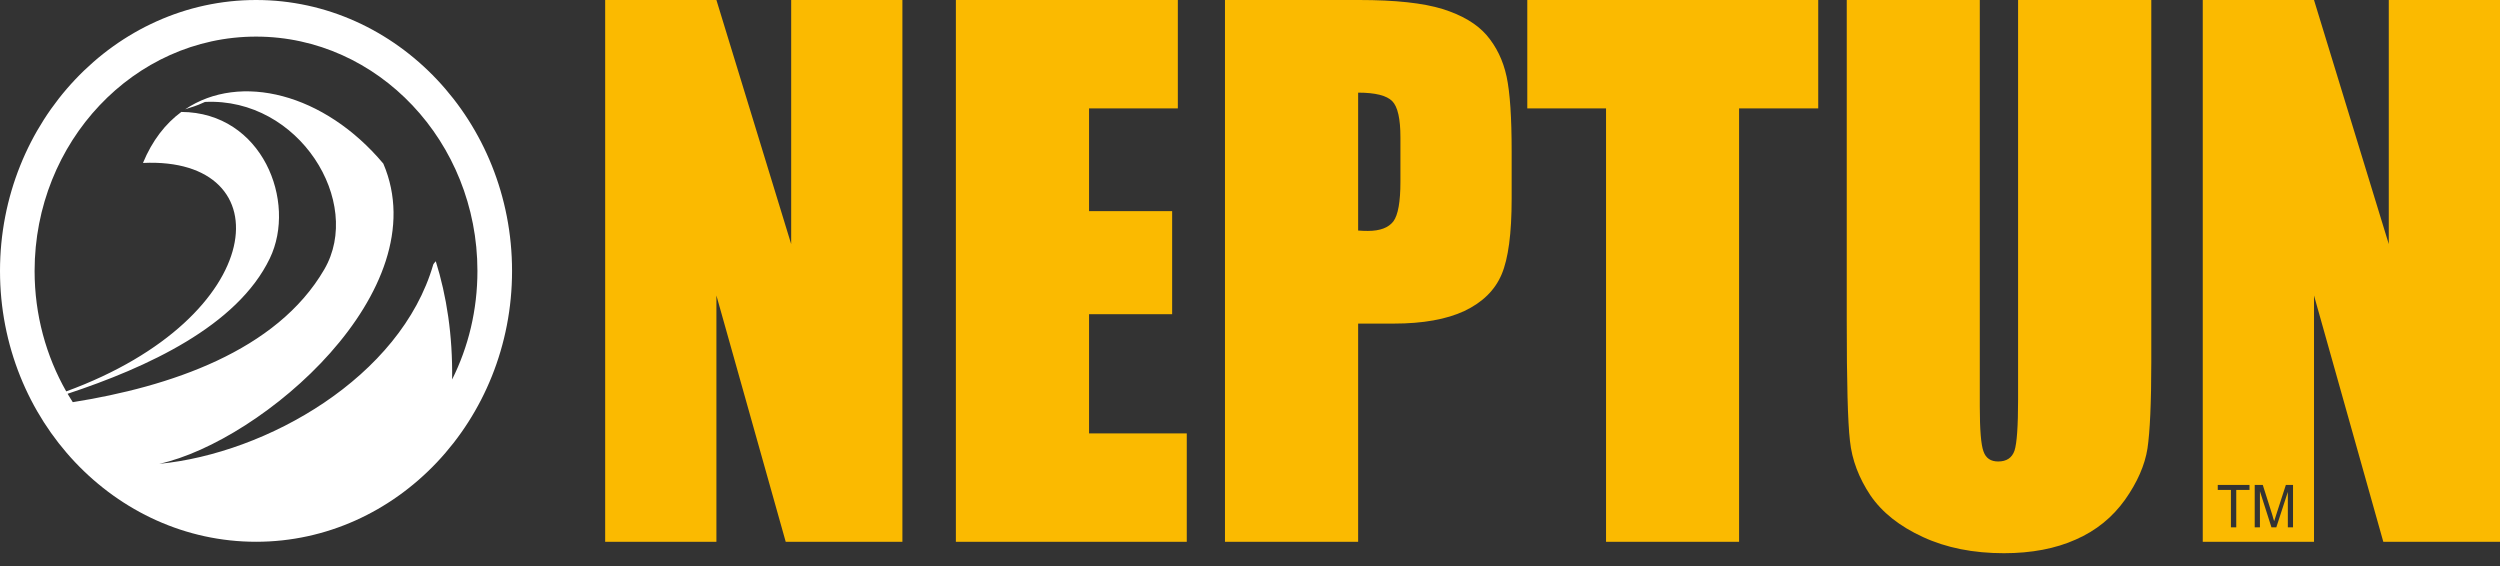<?xml version="1.0" encoding="UTF-8"?>
<svg xmlns="http://www.w3.org/2000/svg" width="106" height="24" viewBox="0 0 106 24" fill="none">
  <rect x="0" y="0" width="106" height="24" fill="#333333" stroke="none"/>
  <path d="M2.808 16.595C11.431 13.436 12.041 6.632 6.062 6.909C6.452 5.965 7.009 5.247 7.688 4.746C11.126 4.767 12.598 8.552 11.441 10.954C10.059 13.831 6.226 15.583 2.866 16.696C2.94 16.813 3.008 16.936 3.086 17.052C7.177 16.401 11.731 14.899 13.75 11.422C15.412 8.573 12.688 4.128 8.692 4.322C8.26 4.523 8.129 4.534 7.851 4.635C10.18 3.071 13.744 3.95 16.253 6.937C18.561 12.329 11.115 18.704 6.752 19.667C11.299 19.227 16.989 16 18.372 11.21C18.382 11.188 18.419 11.137 18.477 11.077C18.935 12.54 19.197 14.216 19.17 16.09C19.86 14.71 20.243 13.147 20.243 11.489C20.243 6.014 16.026 1.552 10.858 1.552C5.684 1.552 1.467 6.014 1.467 11.489C1.467 13.353 1.957 15.1 2.808 16.595ZM10.858 0C16.835 0 21.711 5.163 21.711 11.489C21.711 17.814 16.835 22.971 10.858 22.971C4.88 22.971 0 17.814 0 11.489C4.07081e-08 5.163 4.88 0 10.858 0Z" fill="white"></path>
  <path d="M106 22.971V0H101.284V10.349L98.114 0H93.397V22.971H98.114V12.529L101.052 22.971H106ZM95.379 20.774H94.817V22.36H94.591V20.774H94.033V20.562H95.379V20.774ZM97.224 22.36H97.004V20.857L96.515 22.36H96.31L95.821 20.829V22.36H95.6V20.562H95.942L96.347 21.837C96.379 21.954 96.404 22.043 96.425 22.098C96.447 22.038 96.472 21.942 96.515 21.814L96.92 20.562H97.224V22.36ZM91.052 19.021C91.157 18.314 91.215 17.09 91.215 15.354V0H85.567V16.929C85.567 18.07 85.516 18.793 85.416 19.104C85.311 19.411 85.079 19.567 84.722 19.567C84.406 19.567 84.201 19.427 84.101 19.143C83.996 18.866 83.943 18.227 83.943 17.224V0H78.302V13.591C78.302 16.184 78.344 17.886 78.438 18.692C78.523 19.505 78.817 20.267 79.306 21.003C79.8 21.726 80.541 22.315 81.535 22.771C82.523 23.228 83.67 23.456 84.968 23.456C86.136 23.456 87.156 23.261 88.013 22.877C88.88 22.498 89.57 21.931 90.1 21.191C90.626 20.445 90.941 19.722 91.052 19.021ZM73.737 4.596H77.093V0H64.757V4.596H68.096V22.971H73.737V4.596ZM63.669 11.633C63.953 10.965 64.094 9.897 64.094 8.429V6.426C64.094 4.99 64.026 3.928 63.879 3.244C63.731 2.559 63.447 1.976 63.033 1.491C62.617 1.013 61.996 0.641 61.166 0.383C60.346 0.127 59.157 0 57.622 0H51.939V22.971H57.585V13.72H59.1C60.329 13.72 61.329 13.541 62.091 13.186C62.859 12.819 63.385 12.306 63.669 11.633ZM59.378 7.705C59.378 8.557 59.278 9.118 59.079 9.386C58.874 9.652 58.521 9.791 57.996 9.791C57.885 9.791 57.742 9.787 57.585 9.775V3.928C58.316 3.928 58.794 4.05 59.031 4.289C59.263 4.523 59.378 5.036 59.378 5.819V7.705ZM40.529 22.971H50.319V18.376H46.176V13.323H49.699V8.952H46.176V4.596H49.94V0H40.529V22.971ZM33.314 22.971H38.262V0H33.546V10.349L30.376 0H25.659V22.971H30.376V12.529L33.314 22.971Z" fill="#FBBA00"></path>
</svg>
